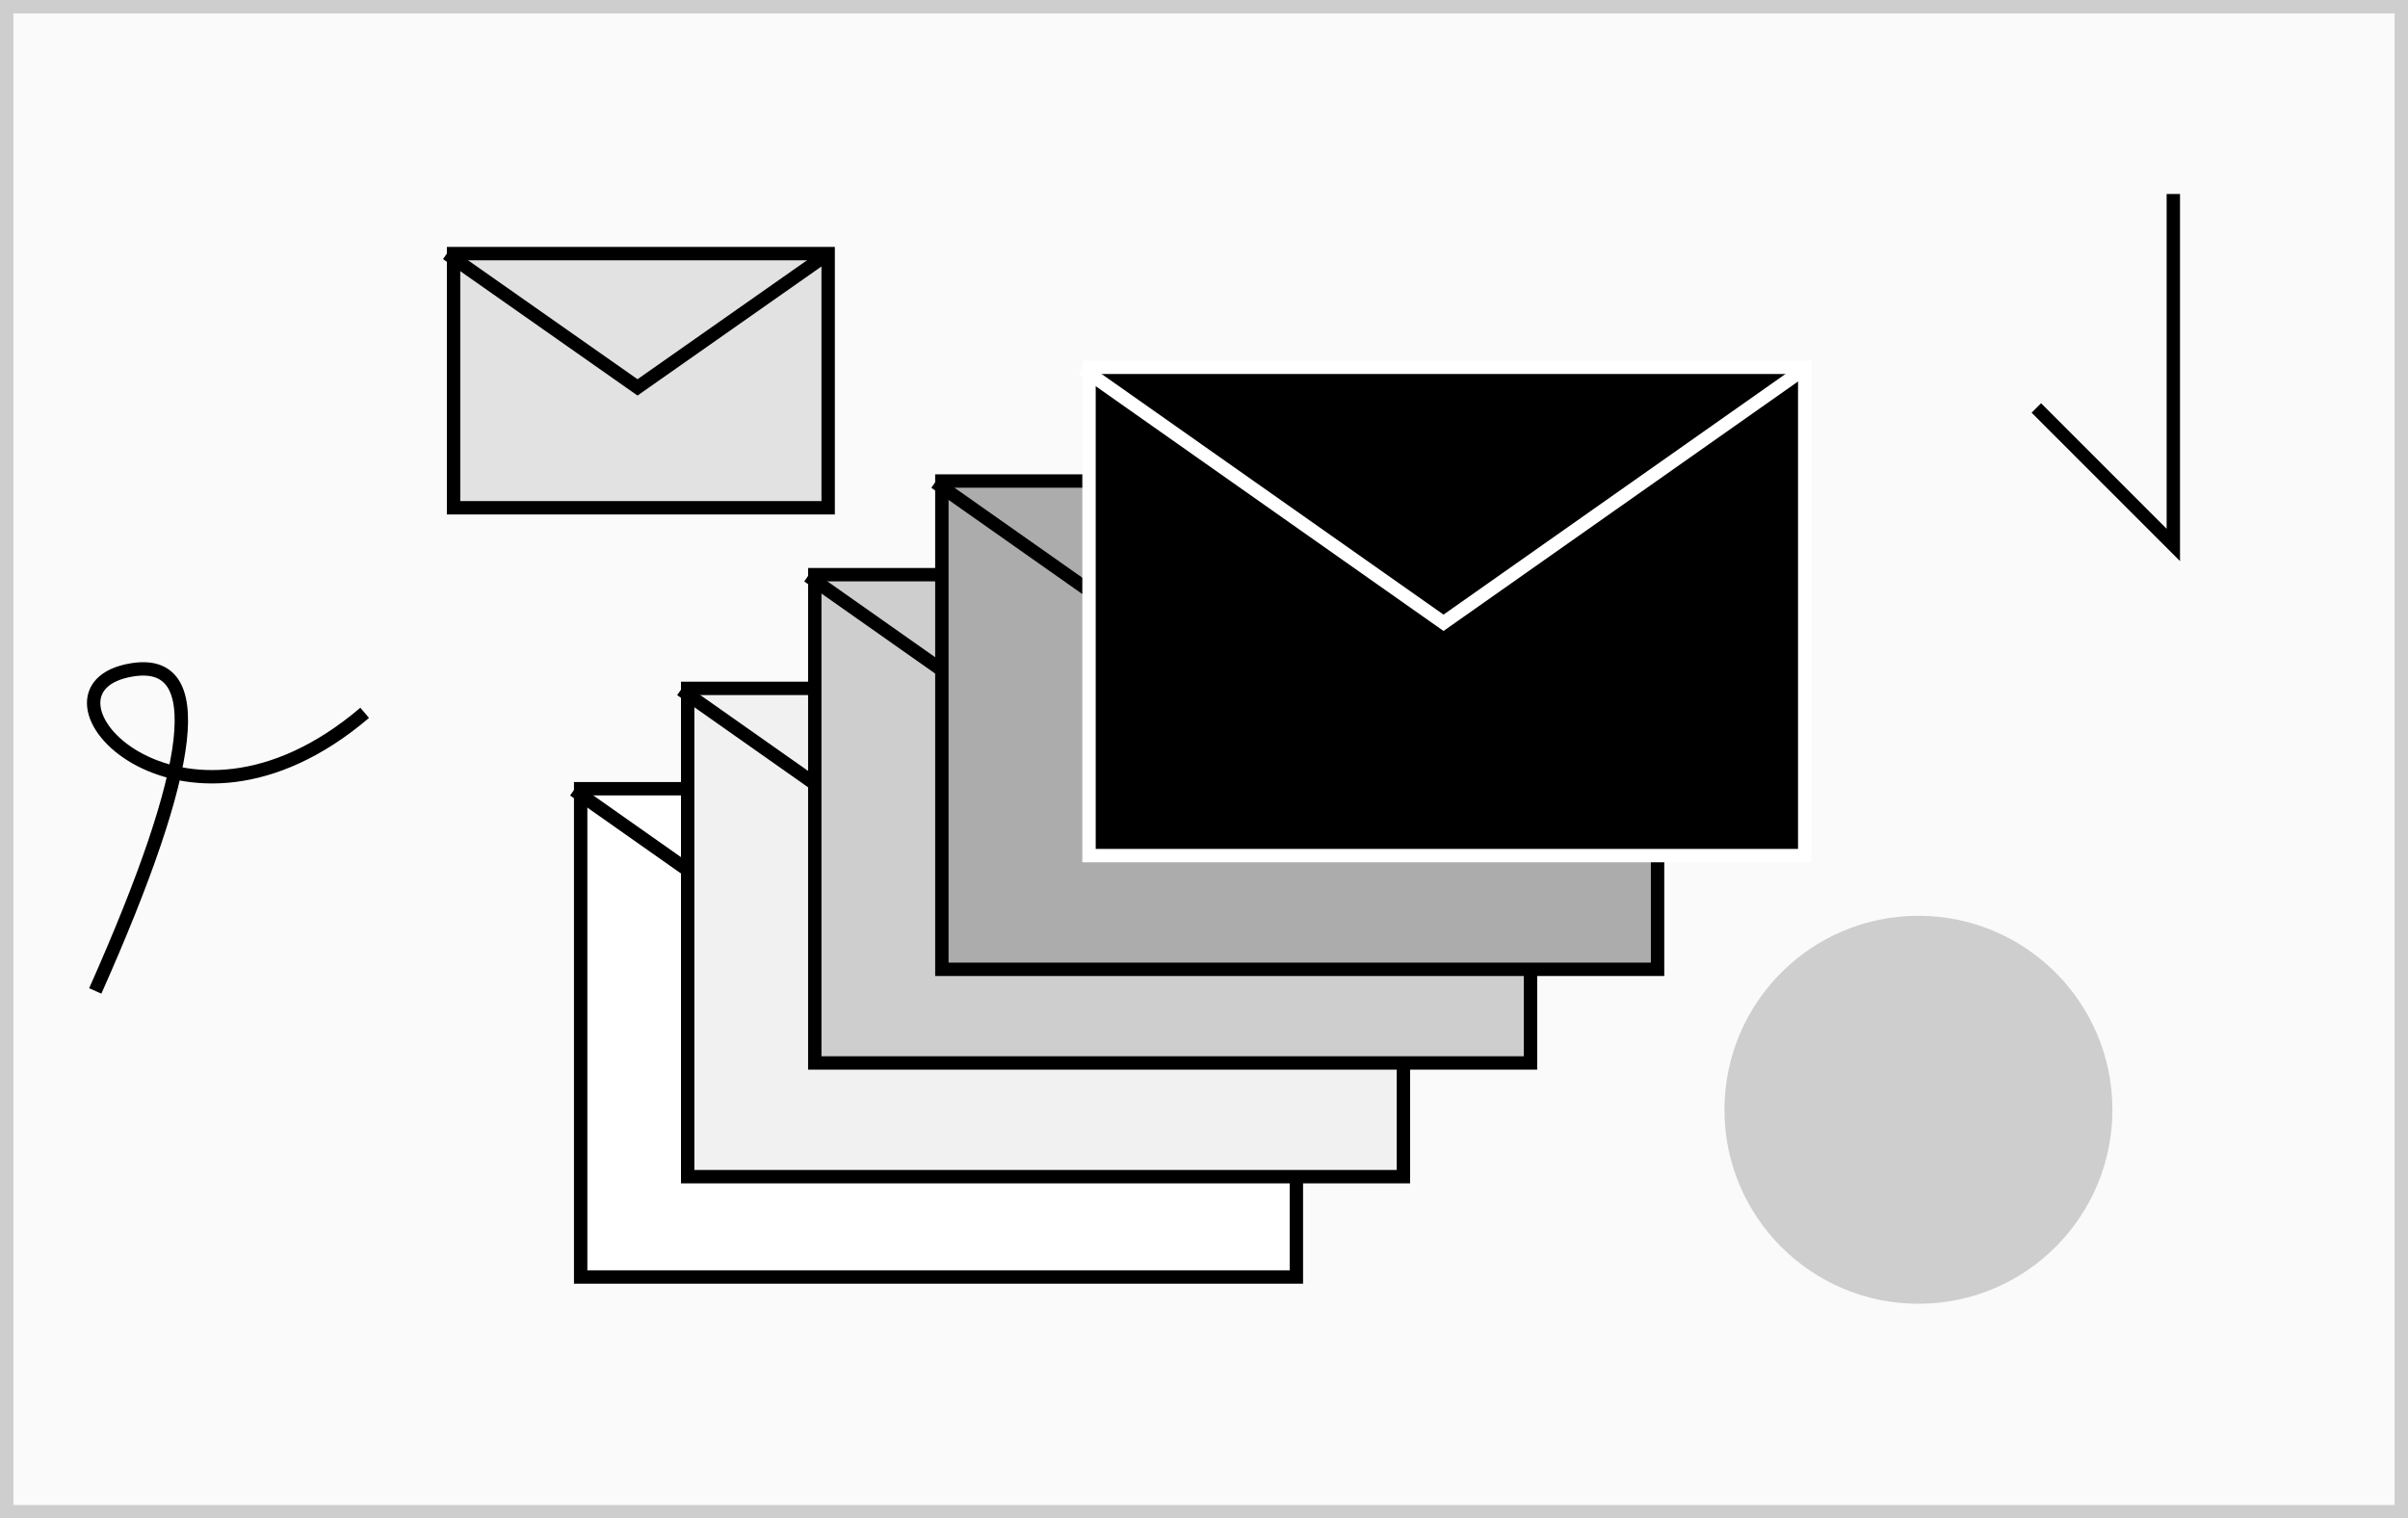 <svg xmlns="http://www.w3.org/2000/svg" width="360" height="227" viewBox="0 0 360 227">
    <rect x="0" y="0" width="360" height="227" fill="#808080" stroke="none"/>
    <g fill="none" fill-rule="evenodd">
        <path fill="#FAFAFA" stroke="#CECECE" stroke-width="2" d="M1 1H359V226H1z"/>
        <g stroke="#000" stroke-width="2">
            <path fill="#FFF" d="M1 1H108V74H1z" transform="translate(85.81 116.914)"/>
            <path d="M0 1.193L54 39.193 108 1.193" transform="translate(85.81 116.914)"/>
        </g>
        <g stroke="#000" stroke-width="2">
            <path fill="#F1F1F1" d="M1 1H108V74H1z" transform="translate(101.81 101.914)"/>
            <path d="M0 1.193L54 39.193 108 1.193" transform="translate(101.81 101.914)"/>
        </g>
        <g stroke="#000" stroke-width="2">
            <path fill="#CECECE" d="M1 1H108V74H1z" transform="translate(120.81 84.914)"/>
            <path d="M0 1.193L54 39.193 108 1.193" transform="translate(120.81 84.914)"/>
        </g>
        <g stroke="#000" stroke-width="2">
            <path fill="#ACACAC" d="M1 1H108V74H1z" transform="translate(139.81 70.914)"/>
            <path d="M0 1.193L54 39.193 108 1.193" transform="translate(139.81 70.914)"/>
        </g>
        <circle cx="286.809" cy="165.914" r="29" fill="#CECECE"/>
        <g stroke="#FFF" stroke-width="2">
            <path fill="#000" d="M1 1H108V74H1z" transform="translate(161.81 53.914)"/>
            <path d="M0 1.193L54 39.193 108 1.193" transform="translate(161.81 53.914)"/>
        </g>
        <g stroke="#000" stroke-width="2">
            <path fill="#E2E2E2" d="M1 1H57V39H1z" transform="translate(66.81 36.914)"/>
            <path d="M0 1L28.5 21 57 1" transform="translate(66.81 36.914)"/>
        </g>
        <path stroke="#000" stroke-width="2" d="M14.241 148.147c15.084-33.871 16.912-49.871 5.483-48-17.142 2.807 7.082 30.04 34.796 6.423M324.915 29L324.915 81.468 304.438 60.99"/>
    </g>
</svg>
